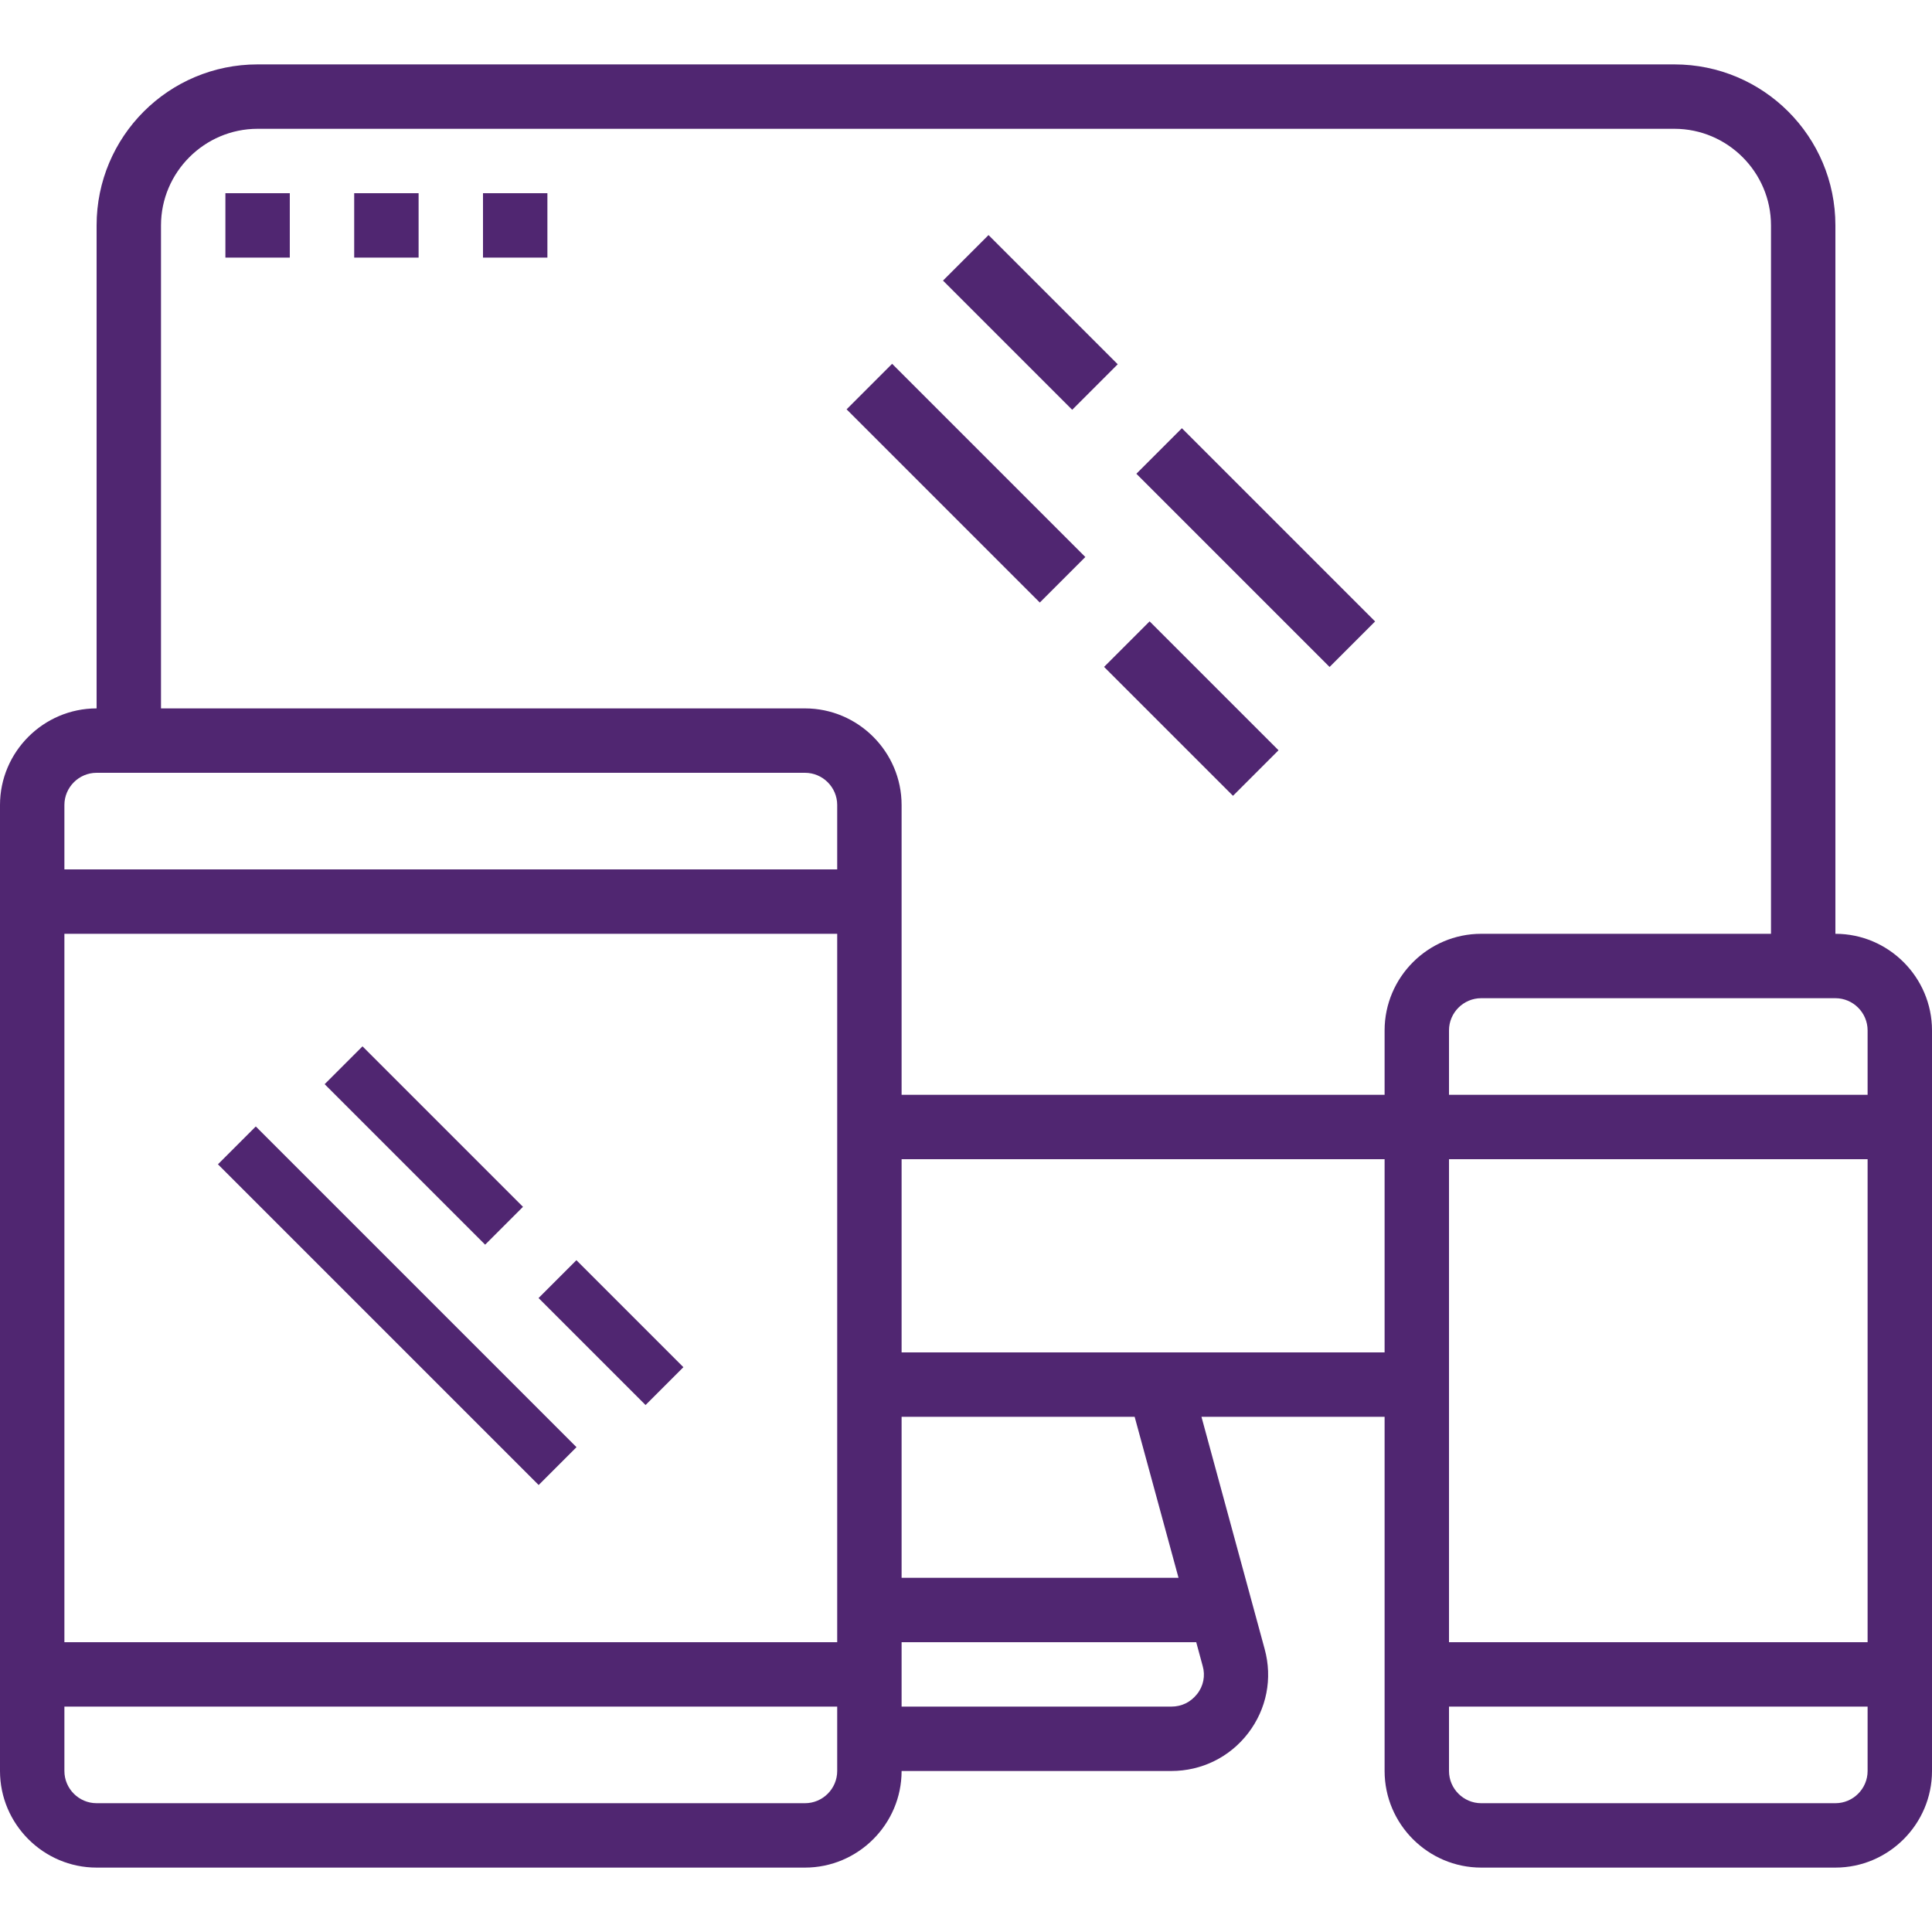 <?xml version="1.0" encoding="utf-8"?>
<!-- Generator: Adobe Illustrator 23.0.2, SVG Export Plug-In . SVG Version: 6.00 Build 0)  -->
<svg version="1.1" id="Layer_1" xmlns="http://www.w3.org/2000/svg" xmlns:xlink="http://www.w3.org/1999/xlink" x="0px" y="0px"
	 viewBox="0 0 480 480" style="enable-background:new 0 0 480 480;" xml:space="preserve">
<style type="text/css">
	.st0{fill:#502671;}
</style>
<g>
	<g>
		<path class="st0" d="M456,232V56c0-22.1-17.9-40-40-40H64c-22.1,0-40,17.9-40,40v120c-13.2,0-24,10.8-24,24v240
			c0,13.2,10.8,24,24,24h176c13.2,0,24-10.8,24-24h67c7.5,0,14.5-3.4,19.1-9.4s6.1-13.6,4.1-20.9L298.5,352H344v88
			c0,13.2,10.8,24,24,24h88c13.2,0,24-10.8,24-24V256C480,242.8,469.2,232,456,232z M208,440c0,4.4-3.6,8-8,8H24c-4.4,0-8-3.6-8-8
			v-16h192V440z M208,408H16V232h192V408z M208,216H16v-16c0-4.4,3.6-8,8-8h176c4.4,0,8,3.6,8,8V216z M298.8,413.9
			c0.7,2.4,0.2,5-1.4,7s-3.8,3.1-6.4,3.1h-67v-16h73.2L298.8,413.9z M224,392v-40h57.9l10.9,40H224z M344,336H224v-48h120V336z
			 M344,256v16H224v-72c0-13.2-10.8-24-24-24H40V56c0-13.2,10.8-24,24-24h352c13.2,0,24,10.8,24,24v176h-72
			C354.8,232,344,242.8,344,256z M464,440c0,4.4-3.6,8-8,8h-88c-4.4,0-8-3.6-8-8v-16h104V440z M464,408H360V288h104V408z M464,272
			H360v-16c0-4.4,3.6-8,8-8h88c4.4,0,8,3.6,8,8V272z"/>
	</g>
</g>
<g>
	<g>
		
			<rect x="145.2" y="312.3" transform="matrix(0.707 -0.707 0.707 0.707 -189.649 204.352)" class="st0" width="13.3" height="37.6"/>
	</g>
</g>
<g>
	<g>
		
			<rect x="92.1" y="268.1" transform="matrix(0.707 -0.707 0.707 0.707 -200.516 164.837)" class="st0" width="13.3" height="112.7"/>
	</g>
</g>
<g>
	<g>
		
			<rect x="98.7" y="256.4" transform="matrix(0.707 -0.707 0.707 0.707 -170.397 157.866)" class="st0" width="13.3" height="56.4"/>
	</g>
</g>
<g>
	<g>
		
			<rect x="304" y="102.1" transform="matrix(0.707 -0.707 0.707 0.707 -4.788 260.447)" class="st0" width="16" height="67.9"/>
	</g>
</g>
<g>
	<g>
		
			<rect x="232" y="86.1" transform="matrix(0.707 -0.707 0.707 0.707 -14.564 204.846)" class="st0" width="16" height="67.9"/>
	</g>
</g>
<g>
	<g>
		
			<rect x="288" y="153.4" transform="matrix(0.707 -0.707 0.707 0.707 -37.764 260.851)" class="st0" width="16" height="45.3"/>
	</g>
</g>
<g>
	<g>
		
			<rect x="248" y="57.4" transform="matrix(0.707 -0.707 0.707 0.707 18.367 204.469)" class="st0" width="16" height="45.4"/>
	</g>
</g>
<g>
	<g>
		<rect x="56" y="48" class="st0" width="16" height="16"/>
	</g>
</g>
<g>
	<g>
		<rect x="88" y="48" class="st0" width="16" height="16"/>
	</g>
</g>
<g>
	<g>
		<rect x="120" y="48" class="st0" width="16" height="16"/>
	</g>
</g>
</svg>
